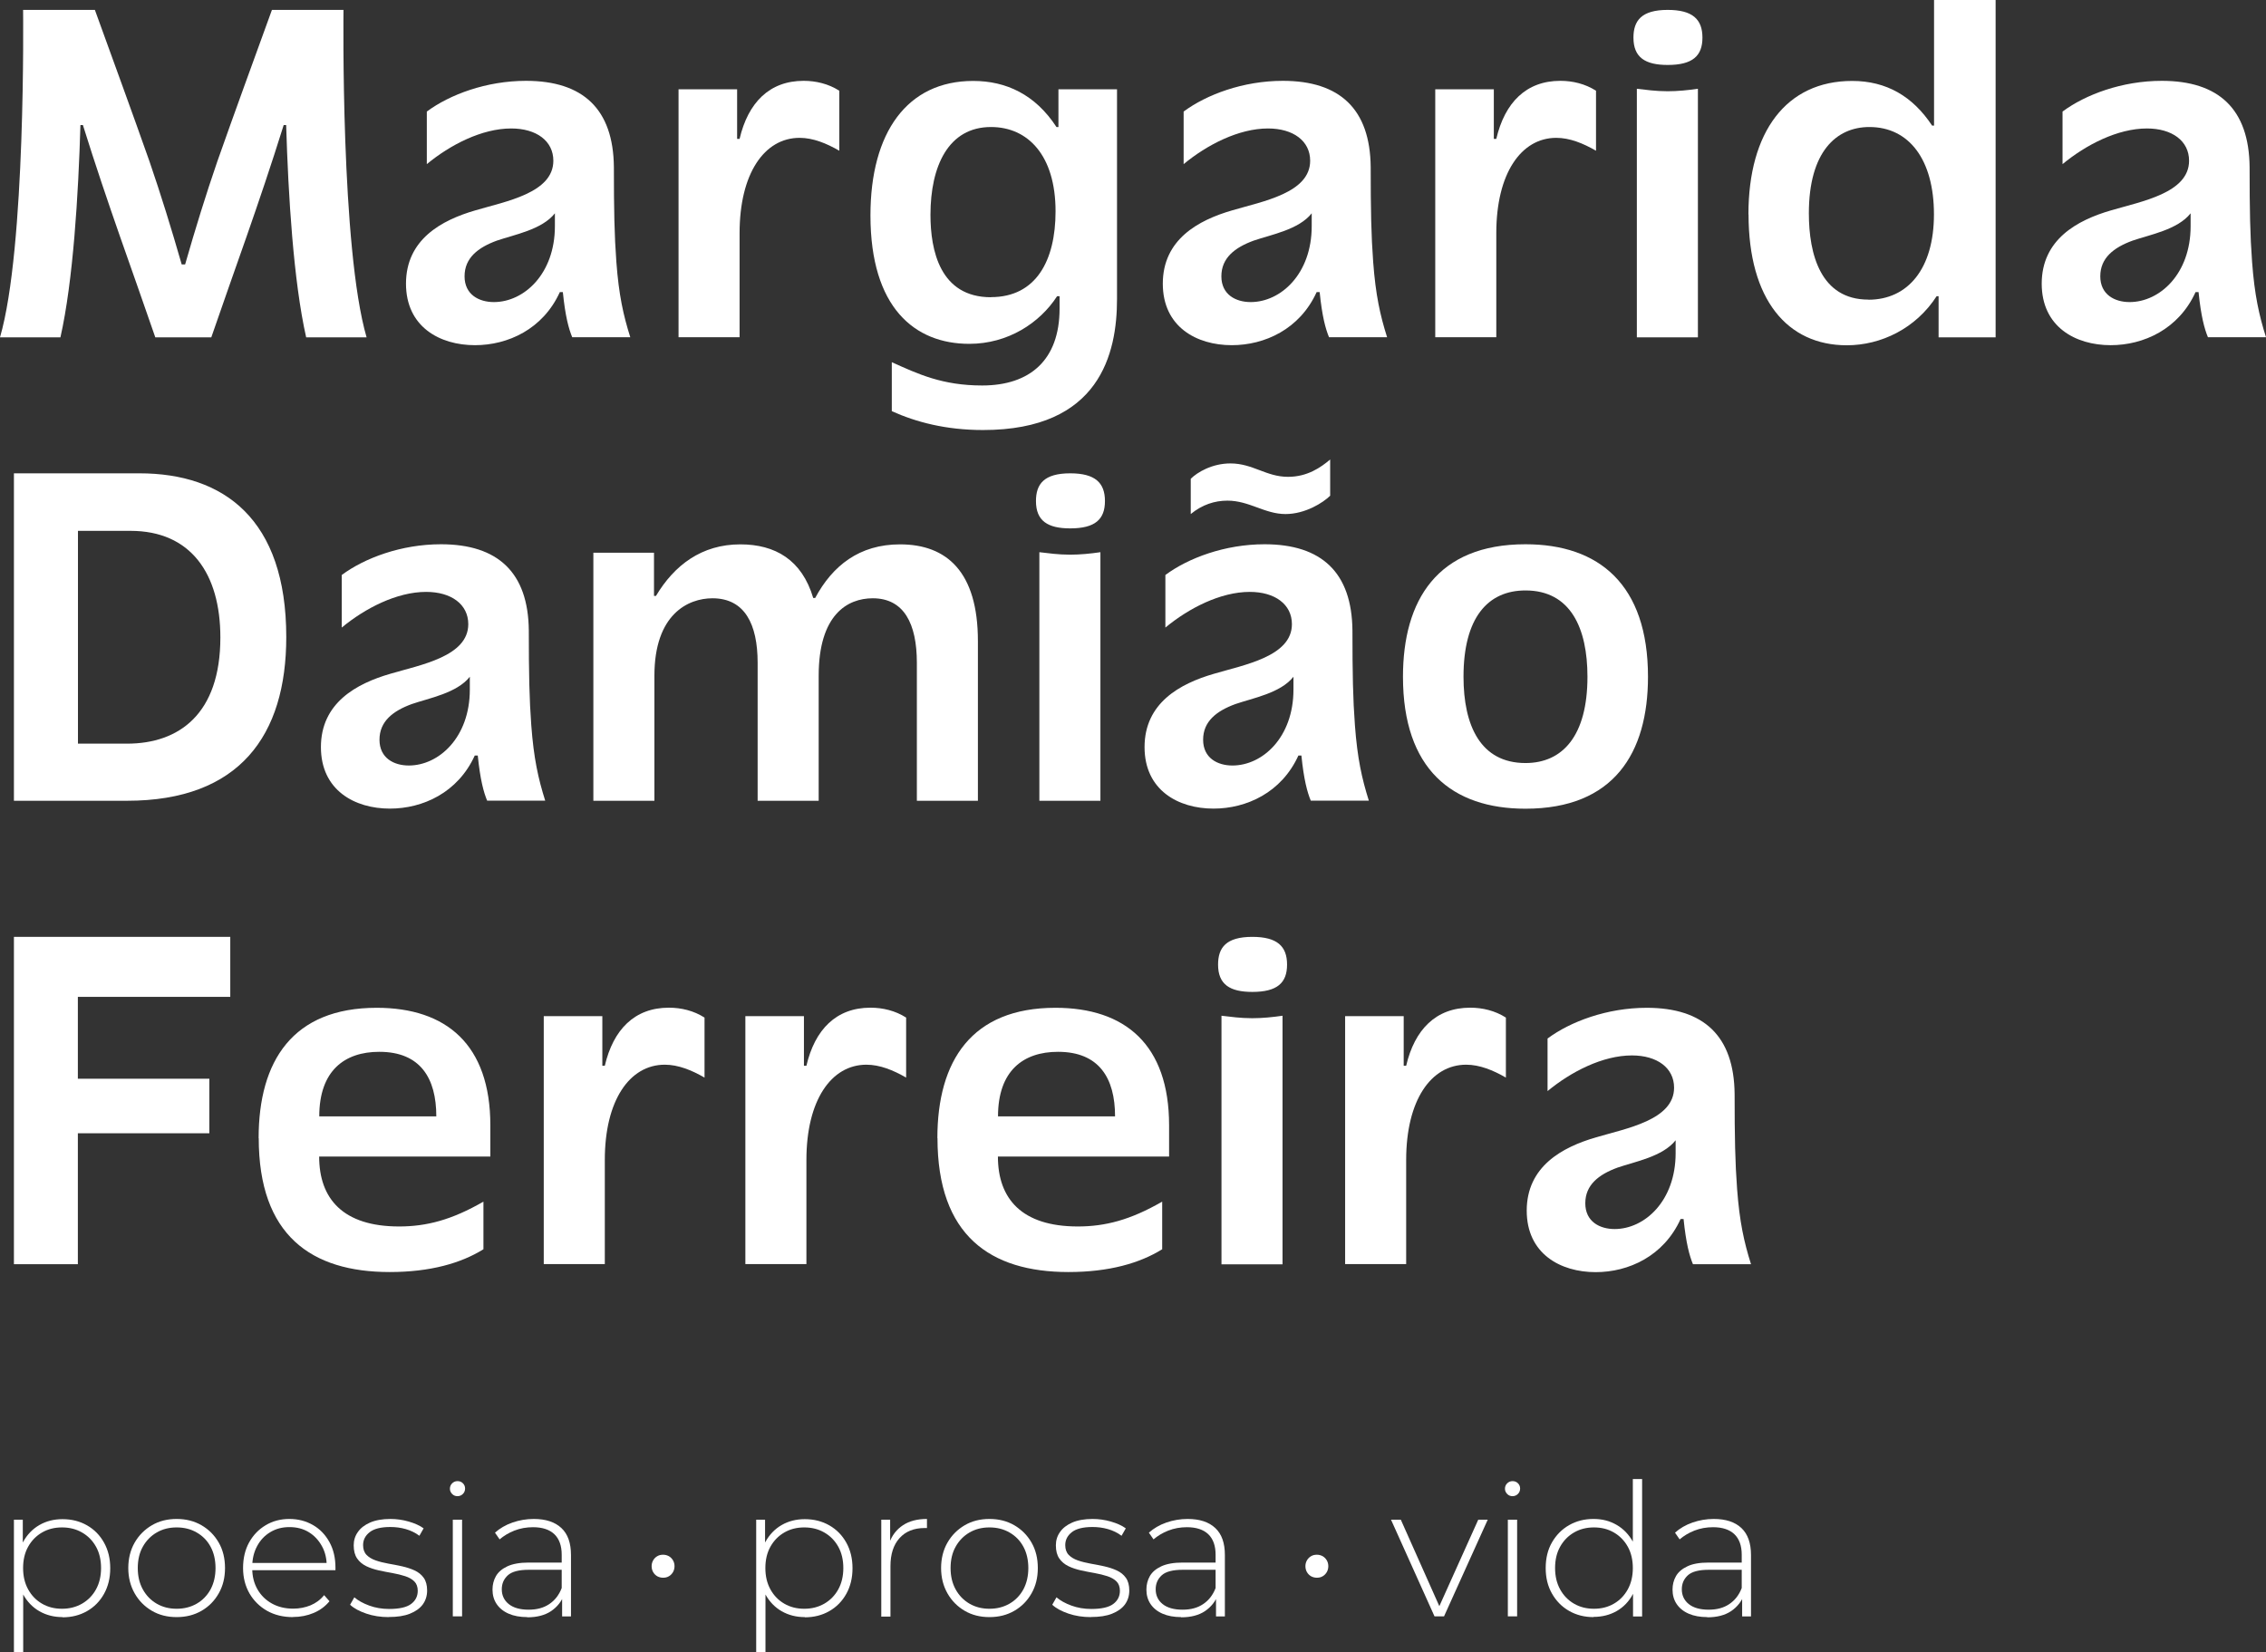<?xml version="1.0" encoding="UTF-8"?>
<svg id="Camada_2" data-name="Camada 2" xmlns="http://www.w3.org/2000/svg" width="219.74" height="160.26" viewBox="0 0 219.74 160.26">
  <rect x="0" y="0" width="219.74" height="160.26" fill="#333333" stroke="none"/>
  <defs>
    <style>
      .cls-1 {
        fill: #fff;
      }
    </style>
  </defs>
  <g id="Camada_2-2" data-name="Camada 2">
    <g id="Layer_1" data-name="Layer 1">
      <g>
        <g>
          <path class="cls-1" d="m1.35,160.26v-12.86h.86v3.07l-.14,1.63.18,1.63v6.52h-.9Zm4.71-3.41c-.83,0-1.57-.19-2.24-.57-.66-.38-1.19-.93-1.58-1.64-.39-.71-.58-1.56-.58-2.54s.19-1.83.58-2.54.92-1.26,1.58-1.64,1.41-.57,2.24-.57c.89,0,1.68.2,2.38.6.7.4,1.25.96,1.65,1.68.4.72.6,1.54.6,2.48s-.2,1.76-.6,2.48c-.4.72-.95,1.28-1.65,1.68s-1.49.6-2.38.6v-.02h0Zm-.05-.81c.72,0,1.36-.16,1.94-.49.57-.33,1.03-.79,1.36-1.39s.49-1.29.49-2.07-.16-1.48-.49-2.07-.78-1.05-1.36-1.38c-.57-.33-1.22-.49-1.94-.49s-1.36.16-1.93.49c-.57.33-1.02.79-1.35,1.38s-.49,1.28-.49,2.07.16,1.47.49,2.07.78,1.06,1.35,1.39c.57.33,1.21.49,1.93.49Z"/>
          <path class="cls-1" d="m17.13,156.85c-.9,0-1.7-.2-2.4-.61s-1.26-.97-1.67-1.69-.62-1.54-.62-2.46.21-1.76.62-2.47.97-1.27,1.67-1.68,1.5-.61,2.4-.61,1.7.2,2.41.61,1.26.97,1.67,1.68c.41.71.61,1.54.61,2.47s-.2,1.74-.61,2.46-.96,1.28-1.67,1.69c-.71.41-1.51.61-2.41.61Zm0-.81c.72,0,1.36-.16,1.94-.49.57-.33,1.02-.79,1.35-1.39.32-.6.48-1.29.48-2.07s-.16-1.48-.48-2.07c-.32-.59-.77-1.05-1.35-1.38-.57-.33-1.22-.49-1.94-.49s-1.36.16-1.93.49c-.57.33-1.02.79-1.35,1.38-.33.59-.49,1.28-.49,2.07s.16,1.47.49,2.07.78,1.06,1.35,1.39c.57.33,1.21.49,1.93.49Z"/>
          <path class="cls-1" d="m28.41,156.85c-.95,0-1.78-.2-2.51-.61-.72-.41-1.29-.97-1.71-1.69-.41-.72-.62-1.54-.62-2.46s.19-1.76.58-2.47.92-1.27,1.61-1.68c.68-.41,1.45-.61,2.3-.61s1.61.2,2.29.59,1.21.95,1.6,1.66.58,1.54.58,2.47v.25h-8.28v-.7h7.79l-.36.34c.01-.73-.14-1.39-.46-1.97s-.75-1.04-1.28-1.36c-.54-.33-1.16-.49-1.87-.49s-1.31.16-1.86.49c-.55.33-.97.78-1.28,1.36-.31.58-.47,1.24-.47,1.99v.16c0,.77.17,1.45.51,2.04s.81,1.05,1.41,1.38,1.28.49,2.05.49c.6,0,1.16-.11,1.68-.32.52-.22.96-.54,1.32-.99l.52.59c-.41.5-.92.88-1.54,1.14-.62.26-1.28.39-2,.39h0Z"/>
          <path class="cls-1" d="m37.7,156.85c-.78,0-1.51-.11-2.18-.34s-1.2-.51-1.57-.86l.41-.72c.36.31.84.58,1.44.8s1.24.33,1.94.33c.98,0,1.69-.16,2.12-.48s.65-.75.65-1.28c0-.38-.11-.69-.33-.91s-.52-.39-.89-.51-.78-.22-1.22-.3c-.44-.08-.89-.16-1.33-.26-.44-.1-.85-.23-1.22-.41-.37-.18-.67-.43-.89-.75s-.33-.74-.33-1.27c0-.48.13-.91.4-1.29.26-.38.66-.69,1.18-.92.53-.23,1.19-.35,1.98-.35.59,0,1.18.08,1.77.25s1.08.39,1.45.66l-.41.72c-.4-.3-.84-.51-1.33-.65s-.99-.2-1.49-.2c-.91,0-1.58.17-2,.5-.43.34-.64.75-.64,1.26,0,.39.11.71.33.94s.52.41.89.54.78.23,1.22.31c.44.08.89.16,1.33.26.44.1.85.23,1.22.4.37.17.67.41.89.72s.33.72.33,1.23-.14.96-.42,1.35c-.28.38-.7.68-1.25.9s-1.23.32-2.03.32h-.02Z"/>
          <path class="cls-1" d="m44.36,145.12c-.2,0-.38-.07-.52-.22s-.21-.31-.21-.5c0-.2.07-.38.21-.52s.32-.22.52-.22c.22,0,.39.07.53.21s.21.31.21.51-.07.38-.21.52-.31.22-.53.22Zm-.45,11.66v-9.38h.9v9.38h-.9Z"/>
          <path class="cls-1" d="m51.13,156.85c-.69,0-1.3-.11-1.8-.33-.51-.22-.9-.54-1.17-.94s-.4-.87-.4-1.4c0-.48.11-.91.33-1.3s.59-.71,1.1-.95,1.2-.37,2.07-.37h3.45v.7h-3.43c-.97,0-1.65.18-2.04.54s-.58.81-.58,1.35c0,.6.23,1.08.68,1.44s1.1.54,1.92.54,1.46-.18,2-.54.95-.88,1.21-1.56l.25.61c-.25.68-.68,1.22-1.28,1.63-.6.4-1.37.6-2.31.6v-.02h0Zm3.38-.07v-2.14l-.04-.32v-3.52c0-.87-.24-1.54-.71-1.99s-1.17-.68-2.07-.68c-.65,0-1.25.11-1.81.33s-1.03.51-1.43.85l-.45-.65c.47-.42,1.03-.75,1.69-.98s1.35-.35,2.07-.35c1.16,0,2.05.29,2.68.88s.93,1.46.93,2.62v5.95s-.86,0-.86,0Z"/>
          <path class="cls-1" d="m64.3,153.03c-.2,0-.39-.05-.56-.14-.17-.1-.3-.23-.4-.4-.1-.17-.15-.37-.15-.58s.05-.39.15-.57c.1-.17.24-.31.4-.4.17-.1.35-.14.56-.14s.39.05.56.14c.17.1.3.23.4.4s.15.36.15.57-.05.41-.15.58-.24.31-.4.4c-.17.1-.35.14-.56.14Z"/>
          <path class="cls-1" d="m73.33,160.26v-12.86h.86v3.07l-.14,1.63.18,1.63v6.52h-.9Zm4.71-3.41c-.83,0-1.57-.19-2.24-.57-.66-.38-1.19-.93-1.58-1.64s-.58-1.56-.58-2.54.19-1.83.58-2.54.92-1.26,1.58-1.64,1.41-.57,2.24-.57c.89,0,1.68.2,2.38.6.7.4,1.25.96,1.65,1.68.4.72.6,1.54.6,2.48s-.2,1.76-.6,2.48-.95,1.28-1.65,1.68c-.7.4-1.49.6-2.38.6v-.02h0Zm-.05-.81c.72,0,1.36-.16,1.94-.49.57-.33,1.03-.79,1.36-1.39s.49-1.29.49-2.07-.16-1.48-.49-2.07-.78-1.05-1.36-1.38c-.57-.33-1.22-.49-1.94-.49s-1.36.16-1.93.49-1.02.79-1.35,1.38-.49,1.28-.49,2.07.16,1.47.49,2.07.78,1.06,1.35,1.39,1.21.49,1.93.49Z"/>
          <path class="cls-1" d="m85.46,156.78v-9.38h.86v2.57l-.09-.29c.26-.75.71-1.33,1.33-1.74s1.4-.61,2.33-.61v.88h-.22c-1.04,0-1.86.33-2.44.98-.59.65-.88,1.56-.88,2.72v4.89h-.9v-.02h0Z"/>
          <path class="cls-1" d="m95.95,156.85c-.9,0-1.7-.2-2.4-.61-.7-.41-1.26-.97-1.67-1.69-.41-.72-.62-1.54-.62-2.46s.21-1.76.62-2.47.97-1.27,1.67-1.68,1.5-.61,2.4-.61,1.7.2,2.41.61,1.26.97,1.67,1.68c.41.71.61,1.54.61,2.47s-.2,1.74-.61,2.46-.96,1.28-1.67,1.69-1.51.61-2.41.61Zm0-.81c.72,0,1.36-.16,1.94-.49.57-.33,1.02-.79,1.35-1.39.32-.6.48-1.29.48-2.07s-.16-1.48-.48-2.07c-.32-.59-.77-1.05-1.35-1.38-.57-.33-1.22-.49-1.94-.49s-1.36.16-1.93.49-1.02.79-1.35,1.38c-.33.59-.49,1.28-.49,2.07s.16,1.47.49,2.07c.33.6.78,1.06,1.35,1.39s1.21.49,1.93.49Z"/>
          <path class="cls-1" d="m105.79,156.85c-.78,0-1.51-.11-2.18-.34s-1.2-.51-1.57-.86l.41-.72c.36.31.84.58,1.44.8s1.24.33,1.94.33c.98,0,1.69-.16,2.12-.48s.65-.75.65-1.28c0-.38-.11-.69-.33-.91s-.52-.39-.89-.51-.78-.22-1.22-.3-.89-.16-1.33-.26c-.44-.1-.85-.23-1.22-.41-.37-.18-.67-.43-.89-.75s-.33-.74-.33-1.27c0-.48.13-.91.4-1.29.26-.38.66-.69,1.18-.92.53-.23,1.19-.35,1.98-.35.59,0,1.18.08,1.77.25s1.08.39,1.45.66l-.41.72c-.4-.3-.84-.51-1.33-.65s-.99-.2-1.49-.2c-.91,0-1.58.17-2,.5-.43.34-.64.75-.64,1.26,0,.39.11.71.33.94s.52.41.89.54.78.23,1.22.31.89.16,1.33.26c.44.1.85.23,1.22.4s.67.41.89.72.33.72.33,1.23-.14.96-.42,1.35c-.28.38-.7.68-1.25.9s-1.23.32-2.03.32h-.02Z"/>
          <path class="cls-1" d="m114.54,156.85c-.69,0-1.3-.11-1.8-.33-.51-.22-.9-.54-1.17-.94s-.4-.87-.4-1.4c0-.48.11-.91.33-1.3s.59-.71,1.1-.95,1.2-.37,2.07-.37h3.45v.7h-3.43c-.97,0-1.65.18-2.04.54s-.58.81-.58,1.35c0,.6.23,1.08.68,1.44s1.1.54,1.92.54,1.46-.18,2-.54.95-.88,1.21-1.56l.25.61c-.25.68-.68,1.22-1.28,1.63-.6.4-1.37.6-2.31.6v-.02h0Zm3.38-.07v-2.14l-.04-.32v-3.52c0-.87-.24-1.54-.71-1.99s-1.17-.68-2.07-.68c-.65,0-1.25.11-1.81.33s-1.03.51-1.43.85l-.45-.65c.47-.42,1.03-.75,1.69-.98s1.35-.35,2.07-.35c1.16,0,2.05.29,2.68.88s.93,1.46.93,2.62v5.95h-.86Z"/>
          <path class="cls-1" d="m127.7,153.03c-.2,0-.39-.05-.56-.14-.17-.1-.3-.23-.4-.4s-.15-.37-.15-.58.05-.39.15-.57c.1-.17.24-.31.4-.4.17-.1.35-.14.56-.14s.39.05.56.14c.17.1.3.23.4.4.1.17.15.36.15.57s-.05.41-.15.58c-.1.17-.24.31-.4.4-.17.1-.35.14-.56.14Z"/>
          <path class="cls-1" d="m139.11,156.78l-4.22-9.38h.95l3.95,8.87h-.43l3.99-8.87h.92l-4.24,9.38h-.92Z"/>
          <path class="cls-1" d="m146.67,145.12c-.2,0-.38-.07-.52-.22s-.21-.31-.21-.5c0-.2.07-.38.21-.52s.32-.22.52-.22c.22,0,.39.07.53.21s.21.31.21.51-.07.38-.21.52-.31.22-.53.22Zm-.45,11.66v-9.38h.9v9.38h-.9Z"/>
          <path class="cls-1" d="m154.52,156.85c-.87,0-1.66-.2-2.36-.6-.7-.4-1.25-.96-1.66-1.68-.41-.72-.61-1.54-.61-2.48s.2-1.78.61-2.49.96-1.27,1.66-1.67,1.49-.6,2.36-.6,1.57.19,2.24.57c.66.38,1.19.93,1.58,1.63.39.71.58,1.56.58,2.55s-.19,1.81-.57,2.53-.91,1.27-1.57,1.65c-.66.38-1.42.57-2.25.57v.02h0Zm.05-.81c.72,0,1.36-.16,1.93-.49.57-.33,1.02-.79,1.35-1.39s.49-1.29.49-2.07-.16-1.48-.49-2.07c-.33-.59-.78-1.05-1.35-1.38s-1.21-.49-1.93-.49-1.36.16-1.93.49c-.57.33-1.02.79-1.35,1.38-.33.59-.49,1.28-.49,2.07s.16,1.47.49,2.07.78,1.06,1.35,1.39,1.21.49,1.93.49Zm3.79.74v-3.07l.16-1.63-.18-1.63v-6.99h.9v13.33h-.88Z"/>
          <path class="cls-1" d="m165.56,156.85c-.69,0-1.3-.11-1.8-.33-.51-.22-.9-.54-1.17-.94s-.4-.87-.4-1.4c0-.48.11-.91.33-1.3s.59-.71,1.1-.95c.51-.25,1.2-.37,2.07-.37h3.45v.7h-3.43c-.97,0-1.65.18-2.04.54s-.58.81-.58,1.35c0,.6.23,1.08.68,1.44s1.1.54,1.92.54,1.46-.18,2-.54.95-.88,1.21-1.56l.25.61c-.25.68-.68,1.22-1.28,1.63-.6.4-1.37.6-2.31.6v-.02h0Zm3.38-.07v-2.14l-.04-.32v-3.52c0-.87-.24-1.54-.71-1.99s-1.17-.68-2.07-.68c-.65,0-1.25.11-1.81.33s-1.03.51-1.43.85l-.45-.65c.47-.42,1.03-.75,1.69-.98s1.35-.35,2.07-.35c1.16,0,2.05.29,2.68.88.62.59.93,1.46.93,2.62v5.95h-.86Z"/>
        </g>
        <g>
          <path class="cls-1" d="m39.37,27.52c0-4.28,3.42-6.16,6.74-7.12,2.94-.87,7.55-1.68,7.55-4.81,0-1.92-1.64-3.13-4.09-3.13-2.84,0-5.92,1.59-8.18,3.46v-5.1c2.21-1.64,5.77-2.98,9.62-2.98,5.53,0,8.47,2.74,8.52,8.37,0,4.19.05,6.64.24,9.19.24,3.22.67,5.15,1.35,7.31h-5.63c-.34-.82-.67-2.02-.91-4.38h-.29c-1.64,3.61-5.05,5.15-8.23,5.15-3.42,0-6.69-1.78-6.69-5.97h0Zm8.52,1.78c2.93,0,5.92-2.74,5.92-7.36v-1.25c-1.25,1.59-3.95,2.07-5.63,2.65-1.83.67-3.13,1.68-3.13,3.46s1.4,2.5,2.84,2.5Z"/>
          <path class="cls-1" d="m65.8,8.66h5.68v4.81h.24c.82-3.51,2.89-5.63,6.21-5.63,1.2,0,2.41.29,3.46.96v5.82c-1.25-.72-2.55-1.25-3.85-1.25-3.42,0-5.82,3.46-5.82,9.24v10.1h-5.92V8.66Z"/>
          <path class="cls-1" d="m86.48,39.89v-4.76c2.55,1.15,4.91,2.26,8.76,2.26,4.62,0,7.51-2.45,7.51-7.46v-1.2h-.24c-1.68,2.6-4.76,4.62-8.52,4.62-5.29,0-9.58-3.51-9.58-12.46,0-8.04,3.56-13.04,9.96-13.04,3.18,0,6.01,1.3,8.08,4.47h.19v-3.66h5.68v20.35c0,5.24-1.64,12.7-12.99,12.7-3.61,0-6.5-.77-8.85-1.83h0Zm9.62-11.07c4.38,0,6.26-3.56,6.26-8.32,0-5.44-2.69-8.18-6.26-8.18-4.14,0-5.87,3.8-5.87,8.52,0,3.42.91,7.99,5.87,7.99h0Z"/>
          <path class="cls-1" d="m112.76,27.52c0-4.28,3.42-6.16,6.74-7.12,2.94-.87,7.55-1.68,7.55-4.81,0-1.92-1.64-3.13-4.09-3.13-2.84,0-5.92,1.59-8.18,3.46v-5.1c2.21-1.64,5.77-2.98,9.62-2.98,5.53,0,8.47,2.74,8.52,8.37,0,4.19.05,6.64.24,9.19.24,3.22.67,5.15,1.35,7.31h-5.63c-.34-.82-.67-2.02-.91-4.38h-.29c-1.64,3.61-5.05,5.15-8.23,5.15-3.42,0-6.69-1.78-6.69-5.97h0Zm8.52,1.78c2.93,0,5.92-2.74,5.92-7.36v-1.25c-1.25,1.59-3.95,2.07-5.63,2.65-1.83.67-3.13,1.68-3.13,3.46s1.4,2.5,2.84,2.5Z"/>
          <path class="cls-1" d="m139.18,8.66h5.68v4.81h.24c.82-3.51,2.89-5.63,6.21-5.63,1.2,0,2.41.29,3.46.96v5.82c-1.25-.72-2.55-1.25-3.85-1.25-3.42,0-5.82,3.46-5.82,9.24v10.1h-5.92V8.66Z"/>
          <path class="cls-1" d="m161.72.96c2.41,0,3.37.91,3.37,2.69s-.96,2.65-3.37,2.65c-2.17,0-3.32-.72-3.32-2.65,0-1.64.77-2.69,3.32-2.69Zm0,7.89c.96,0,1.97-.1,2.93-.24v24.11h-5.92V8.61c.87.1,1.83.24,2.98.24h.01Z"/>
          <path class="cls-1" d="m169.55,20.79c0-7.99,3.66-12.94,10.06-12.94,3.32,0,5.87,1.49,7.75,4.33h.19V0h5.97v32.72h-5.53v-3.99h-.19c-2.02,3.13-5.39,4.76-8.71,4.76-5.77,0-9.53-4.43-9.53-12.7h0Zm11.64,8.28c3.8,0,6.35-2.98,6.35-8.28s-2.41-8.47-6.26-8.47c-3.22,0-5.87,2.41-5.87,8.37,0,3.99,1.15,8.37,5.77,8.37h0Z"/>
          <path class="cls-1" d="m197.99,27.52c0-4.28,3.42-6.16,6.74-7.12,2.94-.87,7.55-1.68,7.55-4.81,0-1.92-1.64-3.13-4.09-3.13-2.84,0-5.92,1.59-8.18,3.46v-5.1c2.21-1.64,5.77-2.98,9.62-2.98,5.53,0,8.47,2.74,8.52,8.37,0,4.19.05,6.64.24,9.19.24,3.22.67,5.15,1.35,7.31h-5.63c-.34-.82-.67-2.02-.91-4.38h-.29c-1.64,3.61-5.05,5.15-8.23,5.15-3.42,0-6.69-1.78-6.69-5.97h0Zm8.52,1.78c2.93,0,5.92-2.74,5.92-7.36v-1.25c-1.25,1.59-3.95,2.07-5.63,2.65-1.83.67-3.13,1.68-3.13,3.46s1.4,2.5,2.84,2.5h0Z"/>
          <path class="cls-1" d="m1.35,45.91h12.17c8.18,0,14.24,4.43,14.24,15.88,0,9.53-4.52,15.88-15.45,15.88H1.35s0-31.76,0-31.76Zm10.97,26.22c5.05,0,9.05-2.89,9.05-10.3,0-6.21-2.89-10.34-8.71-10.34h-5.1v20.64s4.76,0,4.76,0Z"/>
          <path class="cls-1" d="m31.12,72.47c0-4.28,3.42-6.16,6.74-7.12,2.94-.87,7.55-1.68,7.55-4.81,0-1.92-1.64-3.13-4.09-3.13-2.84,0-5.92,1.59-8.18,3.46v-5.1c2.21-1.64,5.77-2.98,9.62-2.98,5.53,0,8.47,2.74,8.52,8.37,0,4.19.05,6.64.24,9.19.24,3.22.67,5.15,1.35,7.31h-5.63c-.34-.82-.67-2.02-.91-4.38h-.29c-1.64,3.61-5.05,5.15-8.23,5.15-3.42,0-6.69-1.78-6.69-5.97h0Zm8.52,1.78c2.93,0,5.92-2.74,5.92-7.36v-1.25c-1.25,1.59-3.95,2.07-5.63,2.65-1.83.67-3.13,1.68-3.13,3.46s1.4,2.5,2.84,2.5Z"/>
          <path class="cls-1" d="m57.55,53.61h5.87v4.19h.19c1.78-2.98,4.43-5,8.18-5,3.37,0,5.97,1.49,7.07,5.2h.19c1.68-3.13,4.28-5.2,8.23-5.2,4.52,0,7.55,2.65,7.55,9.38v15.49h-5.92v-13.38c0-3.8-1.25-6.26-4.28-6.26-2.45,0-5.24,1.59-5.24,7.51v12.13h-5.92v-13.38c0-3.75-1.25-6.26-4.38-6.26-2.36,0-5.63,1.54-5.63,7.51v12.13h-5.92v-24.06h0Z"/>
          <path class="cls-1" d="m103.78,45.91c2.41,0,3.37.91,3.37,2.69s-.96,2.65-3.37,2.65c-2.17,0-3.32-.72-3.32-2.65,0-1.64.77-2.69,3.32-2.69Zm0,7.89c.96,0,1.97-.1,2.93-.24v24.11h-5.92v-24.11c.87.1,1.83.24,2.98.24h0Z"/>
          <path class="cls-1" d="m110.99,72.47c0-4.28,3.42-6.16,6.74-7.12,2.94-.87,7.55-1.68,7.55-4.81,0-1.92-1.64-3.13-4.09-3.13-2.84,0-5.92,1.59-8.18,3.46v-5.1c2.21-1.64,5.77-2.98,9.62-2.98,5.53,0,8.47,2.74,8.52,8.37,0,4.19.05,6.64.24,9.19.24,3.22.67,5.15,1.35,7.31h-5.63c-.34-.82-.67-2.02-.91-4.38h-.29c-1.64,3.61-5.05,5.15-8.23,5.15-3.42,0-6.69-1.78-6.69-5.97h0Zm4.48-26.03c.63-.63,2.07-1.49,3.85-1.49,2.17,0,3.46,1.3,5.58,1.3,1.88,0,3.18-.91,4.09-1.68v3.51c-.67.67-2.41,1.78-4.33,1.78-2.02,0-3.51-1.3-5.63-1.3-1.25,0-2.45.39-3.56,1.3,0,0,0-3.42,0-3.42Zm4.04,27.81c2.93,0,5.92-2.74,5.92-7.36v-1.25c-1.25,1.59-3.95,2.07-5.63,2.65-1.83.67-3.13,1.68-3.13,3.46s1.4,2.5,2.84,2.5Z"/>
          <path class="cls-1" d="m136.05,65.64c0-7.41,3.32-12.85,11.88-12.85,7.12,0,11.88,3.9,11.88,12.85,0,7.41-3.32,12.8-11.88,12.8-7.12,0-11.88-3.85-11.88-12.8Zm11.88,8.37c3.61,0,6.01-2.65,6.01-8.37,0-4.72-1.64-8.37-6.01-8.37-3.66,0-6.01,2.65-6.01,8.37,0,4.72,1.64,8.37,6.01,8.37Z"/>
          <path class="cls-1" d="m1.35,90.87h20.98v5.82H7.55v7.94h12.75v5.29H7.55v12.7H1.35v-31.76h0Z"/>
          <path class="cls-1" d="m25.08,110.4c0-7.51,3.32-12.65,11.45-12.65,6.74,0,11.02,3.56,11.02,11.4v3.03h-16.6c0,4.09,2.31,6.78,7.75,6.78,2.65,0,5.1-.63,8.18-2.41v4.62c-2.17,1.35-5.15,2.21-9.09,2.21-7.6,0-12.7-3.56-12.7-12.99h0Zm17.23-2.12c0-3.7-1.54-6.26-5.53-6.26-3.37,0-5.82,1.83-5.82,6.26h11.36-.01Z"/>
          <path class="cls-1" d="m52.73,98.56h5.68v4.81h.24c.82-3.51,2.89-5.63,6.21-5.63,1.2,0,2.41.29,3.46.96v5.82c-1.25-.72-2.55-1.25-3.85-1.25-3.42,0-5.82,3.46-5.82,9.24v10.1h-5.92v-24.06h0Z"/>
          <path class="cls-1" d="m72.28,98.56h5.68v4.81h.24c.82-3.51,2.89-5.63,6.21-5.63,1.2,0,2.41.29,3.46.96v5.82c-1.25-.72-2.55-1.25-3.85-1.25-3.42,0-5.82,3.46-5.82,9.24v10.1h-5.92v-24.06h0Z"/>
          <path class="cls-1" d="m90.9,110.4c0-7.51,3.32-12.65,11.45-12.65,6.74,0,11.02,3.56,11.02,11.4v3.03h-16.6c0,4.09,2.31,6.78,7.75,6.78,2.65,0,5.1-.63,8.18-2.41v4.62c-2.17,1.35-5.15,2.21-9.09,2.21-7.6,0-12.7-3.56-12.7-12.99h-.01Zm17.23-2.12c0-3.7-1.54-6.26-5.53-6.26-3.37,0-5.82,1.83-5.82,6.26h11.36-.01Z"/>
          <path class="cls-1" d="m121.44,90.87c2.41,0,3.37.91,3.37,2.69s-.96,2.65-3.37,2.65c-2.17,0-3.32-.72-3.32-2.65,0-1.64.77-2.69,3.32-2.69Zm0,7.89c.96,0,1.97-.1,2.93-.24v24.11h-5.92v-24.11c.87.1,1.83.24,2.98.24h0Z"/>
          <path class="cls-1" d="m130.44,98.56h5.68v4.81h.24c.82-3.51,2.89-5.63,6.21-5.63,1.2,0,2.41.29,3.46.96v5.82c-1.25-.72-2.55-1.25-3.85-1.25-3.42,0-5.82,3.46-5.82,9.24v10.1h-5.92v-24.06h0Z"/>
          <path class="cls-1" d="m148.05,117.43c0-4.28,3.42-6.16,6.74-7.12,2.94-.87,7.55-1.68,7.55-4.81,0-1.92-1.64-3.13-4.09-3.13-2.84,0-5.92,1.59-8.18,3.46v-5.1c2.21-1.64,5.77-2.98,9.62-2.98,5.53,0,8.47,2.74,8.52,8.37,0,4.19.05,6.64.24,9.19.24,3.22.67,5.15,1.35,7.31h-5.63c-.34-.82-.67-2.02-.91-4.38h-.29c-1.64,3.61-5.05,5.15-8.23,5.15-3.42,0-6.69-1.78-6.69-5.97h0Zm8.52,1.78c2.93,0,5.92-2.74,5.92-7.36v-1.25c-1.25,1.59-3.95,2.07-5.63,2.65-1.83.67-3.13,1.68-3.13,3.46s1.4,2.5,2.84,2.5h0Z"/>
          <path class="cls-1" d="m33.33.96h-6.96c-1.83,5.05-3.56,9.77-5.29,14.68-1.11,3.22-2.12,6.5-3.13,10.01h-.33c-1.01-3.51-2.02-6.78-3.13-10.01-1.73-4.91-3.46-9.62-5.29-14.68H2.24c0,.24.28,23.11-2.24,31.76h5.86c1.23-5.44,1.74-13.8,1.94-20.59h.24c2.45,7.84,4.76,14,7.02,20.59h5.43c2.26-6.59,4.57-12.75,7.02-20.59h.24c.2,6.79.71,15.15,1.94,20.59h5.86c-2.52-8.65-2.24-31.51-2.24-31.76,0,0,.02,0,.02,0Z"/>
        </g>
      </g>
    </g>
  </g>
</svg>